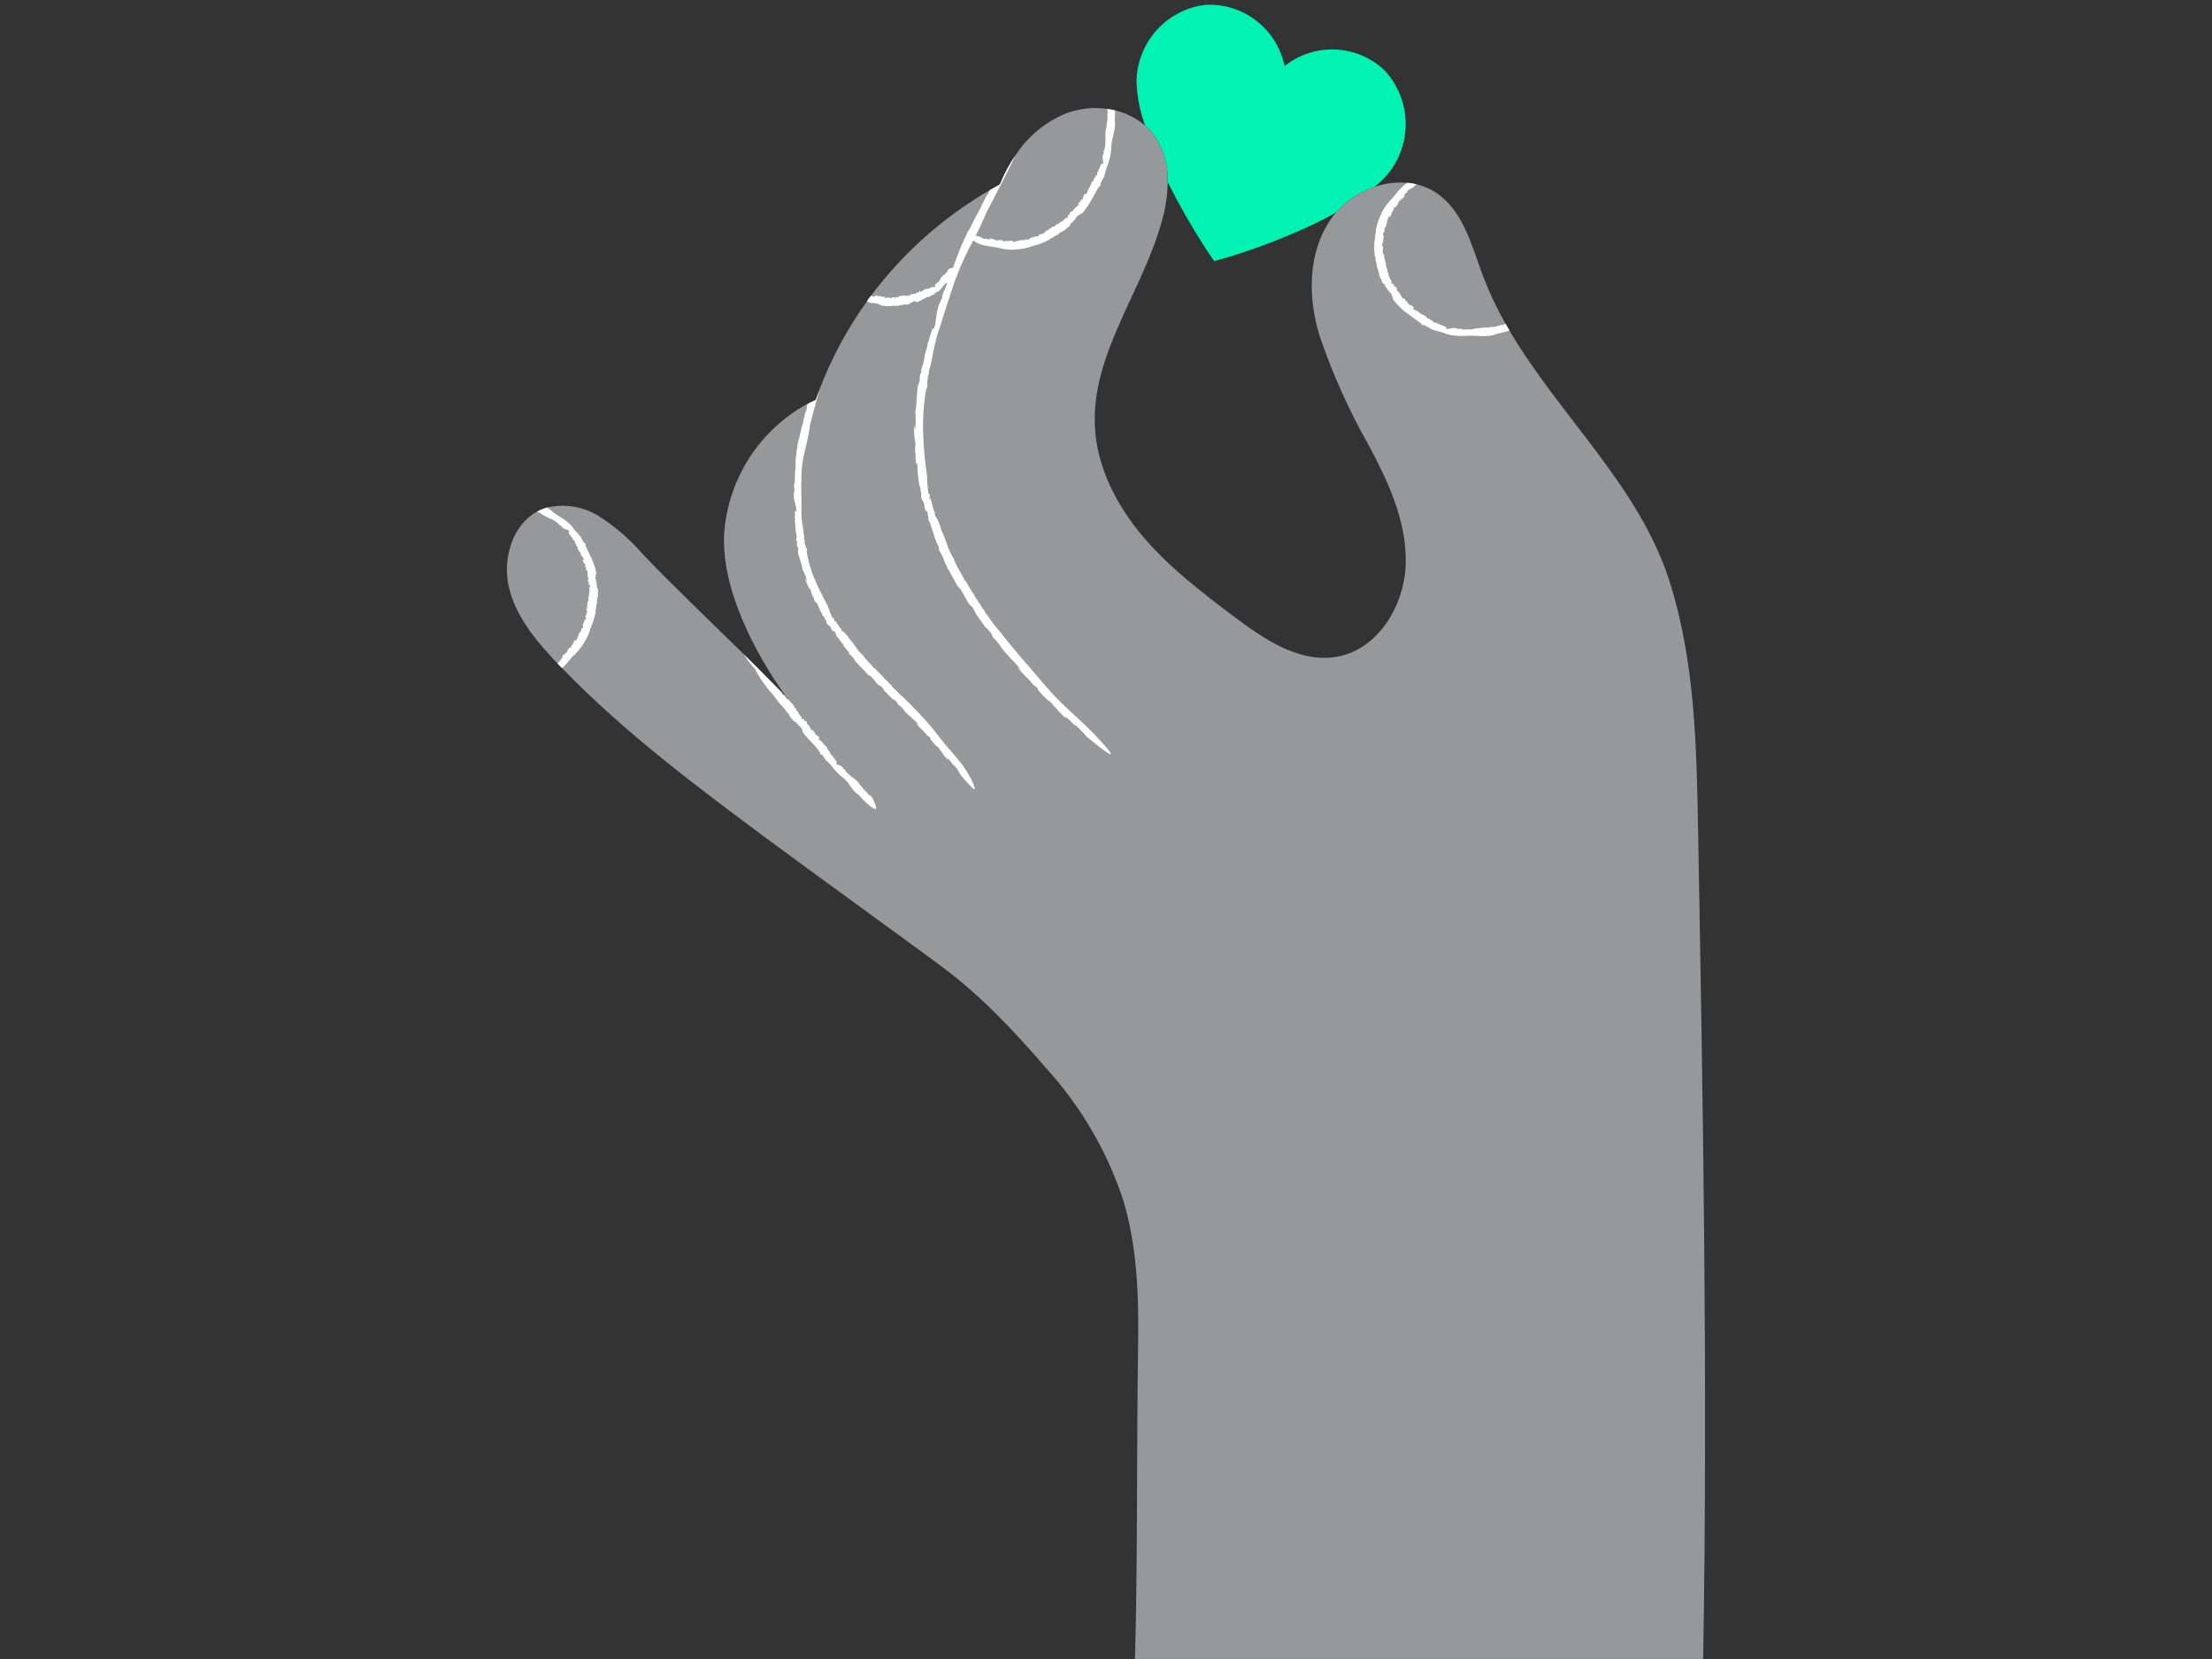 <svg xmlns="http://www.w3.org/2000/svg" width="480" height="360" viewBox="0 0 480 360" fill="none"><rect x="0" y="0" width="480" height="360" fill="#333333" stroke="none"/><g clip-path="url(#clip0_210_8340)"><path d="M300.437 15.251C297.533 12.509 293.745 10.908 289.763 10.739C285.782 10.57 281.873 11.846 278.75 14.333C277.942 10.412 275.758 6.913 272.596 4.476C269.435 2.038 265.506 0.825 261.528 1.056C257.485 1.551 253.754 3.49 251.016 6.519C248.279 9.549 246.717 13.467 246.615 17.558C246.704 20.555 247.231 23.522 248.18 26.364C248.254 26.609 248.327 26.854 248.41 27.102C248.424 27.148 248.439 27.192 248.453 27.237C249.287 27.954 250.028 28.774 250.657 29.678C252.549 32.597 253.501 36.03 253.383 39.511C255.852 44.431 258.58 49.216 261.556 53.843L263.462 56.653L266.711 55.732C273.153 53.758 279.444 51.316 285.533 48.424C287.02 47.696 288.484 46.921 289.924 46.1C292.166 43.547 295.039 41.635 298.252 40.554C299.378 39.647 300.413 38.631 301.341 37.521C303.875 34.318 305.178 30.306 305.013 26.217C304.847 22.128 303.223 18.236 300.437 15.251V15.251Z" fill="#00F3B3"></path><path d="M368.482 180.038C368.16 161.846 367.789 143.347 362.247 126.032C355.673 105.485 338.429 90.244 327.548 71.734C327.259 71.243 326.975 70.749 326.695 70.251C324.828 66.978 323.214 63.566 321.866 60.045C319.424 53.569 317.672 46.181 312.08 42.135C310.666 41.118 309.066 40.393 307.372 40C306.719 39.844 306.056 39.734 305.388 39.671C302.974 39.464 300.543 39.767 298.252 40.56C295.039 41.641 292.167 43.554 289.924 46.106C289.521 46.571 289.143 47.057 288.791 47.562C283.728 54.886 283.738 64.785 286.479 73.265C289.275 81.397 292.82 89.249 297.07 96.719C301.315 104.679 305.27 113.241 305.043 122.269C304.816 131.297 299.148 140.795 290.319 142.474C282.099 144.035 274.296 138.728 267.609 133.682C260.619 128.398 253.589 123.03 247.933 116.325C242.277 109.619 238.032 101.381 237.591 92.6C236.794 76.751 248.062 63.048 252.192 47.731C252.941 45.057 253.341 42.296 253.382 39.518C253.499 36.036 252.548 32.603 250.656 29.684C250.026 28.78 249.286 27.96 248.452 27.243C246.583 25.643 244.362 24.514 241.973 23.95C241.415 23.814 240.85 23.714 240.28 23.637C237.253 23.195 234.165 23.531 231.303 24.613C226.821 26.466 223.003 29.64 220.353 33.717C219.013 35.688 217.888 37.798 216.998 40.011C216.248 40.418 215.507 40.84 214.772 41.267C204.736 47.076 195.975 54.866 189.015 64.168C188.726 64.557 188.443 64.949 188.16 65.344C183.876 71.302 180.383 77.796 177.772 84.663C177.504 85.362 177.243 86.067 176.995 86.776C176.395 87.038 175.807 87.326 175.224 87.628C170.156 90.386 165.852 94.37 162.7 99.218C159.548 104.066 157.646 109.627 157.168 115.398C156.335 127.449 163.667 141.574 170.707 151.366C170.586 151.24 170.458 151.109 170.337 150.981L170.12 150.756L169.71 150.328C169.356 149.962 169.003 149.595 168.643 149.223C168.606 149.196 168.574 149.164 168.548 149.127C166.303 146.821 163.924 144.444 161.48 142.046C154.024 134.71 145.978 127.09 139.423 120.194C136.651 116.98 133.421 114.196 129.839 111.931C126.511 109.908 122.53 109.263 118.738 110.133C118.374 110.232 118.014 110.351 117.662 110.489C117.284 110.639 116.915 110.811 116.557 111.005C111.247 113.885 109.053 121.095 110.37 127.139C111.776 133.585 116.185 138.911 120.713 143.684L120.957 143.935C121.295 144.293 121.642 144.642 121.983 144.997C135.601 159.077 151.4 170.837 167.122 182.514C175.199 188.517 196.16 203.654 204.247 209.659C213.022 216.177 220.116 223.802 227.267 232.084C234.627 240.231 240.218 249.829 243.685 260.267C246.846 270.609 247.128 281.602 246.962 292.421C246.628 313.992 246.894 338.423 246.288 359.988H369.583C370.608 300.017 369.547 240.021 368.482 180.038Z" fill="#96999B"></path><path d="M224.619 148.921C224.605 148.943 224.655 149.029 224.84 149.241L224.619 148.921Z" fill="white"></path><path d="M216.653 136.662L216.665 136.677L216.735 136.747L216.653 136.662Z" fill="white"></path><path d="M200.1 108.539C200.062 108.499 200.024 108.46 199.988 108.417L200.1 108.539Z" fill="white"></path><path d="M201.585 159.999L201.455 159.765C201.438 159.785 201.465 159.849 201.585 159.999Z" fill="white"></path><path d="M172.513 102.3V102.236C172.509 102.257 172.509 102.279 172.513 102.3Z" fill="white"></path><path d="M195.944 151.245L195.953 151.256L196.011 151.295L195.944 151.245Z" fill="white"></path><path d="M210.972 169.574C210.757 169.106 210.543 168.733 210.543 168.733C209.861 167.428 209.046 166.198 208.109 165.063C207.242 163.983 206.26 162.897 204.94 161.356L202.438 158.16C201.576 157.079 200.656 156.048 199.682 155.069C198.498 153.772 197.164 152.466 195.954 151.256C195.252 150.81 194.401 149.645 193.624 149.071L193.447 148.726C193.159 148.525 192.907 148.277 192.701 147.992H192.739C192.339 147.696 191.991 147.26 191.796 147.11H191.833L191.415 146.686L191.519 146.729C190.887 146.179 190.302 145.575 189.772 144.925L189.716 145.064C188.712 143.736 188.1 143.469 187.257 142.22H187.296C185.801 141.01 185.562 139.79 184.127 138.458C184.306 138.625 184.119 138.334 184.156 138.329C183.577 137.648 183.021 136.877 182.794 137.022C182.415 136.49 182.552 136.543 182.586 136.415C182.488 136.489 182.134 136.045 181.843 135.635L182.011 135.805C181.733 135.407 181.437 135.024 181.174 134.611L181.143 134.975C180.784 134.283 181.263 134.662 180.832 134.063L180.677 134.168C180.272 133.339 179.935 132.479 179.669 131.595C178.668 129.71 177.649 127.745 176.804 125.728C175.962 123.793 175.367 121.759 175.034 119.673L175.13 119.47C175.309 119.355 174.608 118.462 174.756 118.275C174.693 118.13 174.627 117.986 174.575 117.838C174.591 117.703 174.585 117.426 174.666 117.644C174.638 117.394 174.569 117.15 174.462 116.922L174.51 116.453C174.471 116.032 174.395 115.634 174.344 115.237C174.293 114.841 174.231 114.457 174.167 114.06L173.98 112.865C173.942 112.456 173.912 112.031 173.898 111.586C173.939 110.513 173.926 108.974 173.889 107.408C173.889 106.628 173.889 105.836 173.872 105.095L173.911 103.08C173.958 101.341 174.201 99.613 174.636 97.929C175.034 96.185 175.489 94.456 175.695 92.778C175.739 92.651 175.748 92.515 175.722 92.383C175.964 91.386 176.231 90.394 176.498 89.403L177.067 87.324L177.592 85.423L177.785 84.688C177.517 85.387 177.256 86.093 177.008 86.801C176.408 87.064 175.82 87.351 175.237 87.654C175.1 88.175 175.006 88.708 174.959 89.246C174.648 89.358 174.589 90.605 174.409 90.972L174.397 90.93C174.327 91.988 173.755 92.995 173.709 94.019C173.679 93.973 173.661 93.921 173.655 93.867C173.649 93.813 173.656 93.758 173.674 93.707C173.538 94.429 173.435 95.436 173.266 95.46L173.022 96.864C172.944 97.353 172.876 97.857 172.811 98.341C172.746 98.825 172.691 99.29 172.655 99.705C172.635 100.063 172.639 100.422 172.668 100.779L172.634 100.698C172.656 101.215 172.635 101.734 172.568 102.248C172.544 102.285 172.528 102.334 172.52 102.326C172.533 103.195 172.501 104.065 172.424 104.931L172.318 104.962L172.295 106.356L172.334 105.836C172.617 106.027 172.112 106.885 172.283 107.901C172.267 108.852 172.874 109.807 172.791 110.783C172.946 111.242 172.55 110.383 172.693 111.073C172.547 111.103 172.581 110.751 172.474 110.937C172.584 111.618 172.388 112.072 172.537 112.912L172.424 112.955C172.752 114.035 172.492 115.055 172.783 115.765C173.059 116.878 172.567 116.575 172.98 117.718L172.901 118.205C172.974 118.712 173.163 118.526 173.212 119.096C173.107 119.082 173.288 119.814 173.125 119.508C173.224 120.813 173.949 121.991 174.168 123.693C174.468 123.984 174.634 124.829 174.853 125.041C174.771 125.119 175.436 126.646 174.923 125.822C174.88 125.75 174.83 125.612 174.864 125.611L174.717 125.542C174.973 126.417 175.338 127.256 175.804 128.04C175.726 127.765 175.568 127.415 175.74 127.623L176.077 128.444L175.922 128.313C176.077 128.725 176.233 129.143 176.411 129.546L176.441 129.332C176.666 129.941 176.585 130.237 177.053 130.821C177.28 131.075 176.93 130.197 177.26 130.795C177.657 131.812 178.112 132.805 178.623 133.77C178.686 133.613 178.83 133.871 179.007 134.121L178.926 134.211C179.681 135.12 178.937 134.711 179.663 135.63L179.908 135.714C180.675 136.46 180.021 136.32 180.929 137.108C180.657 136.738 181.017 136.785 181.292 137.278L181.12 137.225C181.267 137.374 181.401 137.535 181.52 137.706C181.365 137.591 181.331 137.72 181.614 138.082L181.32 137.914L181.994 138.499C182.286 139.123 183.06 139.86 183.097 140.178C183.097 140.178 183.301 140.478 183.554 140.787C183.752 141.064 183.994 141.306 184.271 141.504C184.007 141.348 184.472 141.991 184.233 141.894C184.752 142.272 185.193 142.75 185.53 143.299L185.464 143.244C186.426 144.566 187.425 145.22 188.285 146.4C188.339 146.261 188.806 146.868 188.802 146.619C189.943 147.607 190.416 148.86 191.173 148.885C191.443 149.168 191.675 149.486 191.863 149.829L191.73 149.731C192.644 150.624 192.905 150.886 193.551 151.576C193.916 151.888 194.144 151.762 194.688 152.413C194.429 152.283 194.688 152.52 194.899 152.748C194.744 152.612 194.68 152.592 194.92 152.939C194.994 152.97 195.064 153.011 195.128 153.06C195.128 153.07 195.128 153.085 195.118 153.087C195.508 153.443 195.468 153.355 195.308 153.17C195.327 153.17 195.326 153.14 195.294 153.065C195.583 153.549 196.356 154.158 196.279 154.326C197.4 155.447 198.298 156.149 199.244 157.075C199.281 157.243 199.016 157.075 198.733 156.811L199.388 157.476C199.292 157.556 198.972 157.13 198.759 156.936C199.367 157.888 200.457 158.487 201.184 159.589L201.436 159.727L201.475 159.795C201.51 159.758 201.756 159.931 201.896 160.067C201.934 160.278 201.698 160.223 202.127 160.704C202.555 161.267 203.039 161.785 203.573 162.248C203.357 161.959 203.477 162.01 203.607 162.104C203.814 162.351 203.845 162.572 204.038 162.728L203.944 162.845C203.971 162.66 204.588 163.406 204.709 163.47C204.74 163.68 204.322 163.139 204.209 163.128C205.03 164.124 204.617 163.626 205.419 164.637C205.926 165.115 205.451 164.453 205.754 164.637C206.198 165.094 206.59 165.598 206.924 166.14L206.897 165.884C207.494 166.523 207.987 167.251 208.358 168.043C209.188 169.069 210.069 170.052 210.998 170.988C211.452 171.388 211.553 171.277 211.498 170.951C211.37 170.475 211.194 170.014 210.972 169.574V169.574Z" fill="white"></path><path d="M179.644 135.595L179.521 135.553L179.644 135.595Z" fill="white"></path><path d="M123.974 140.286C123.954 140.272 123.918 140.286 123.856 140.349L123.974 140.286Z" fill="white"></path><path d="M129.797 128.428C129.758 127.972 129.735 127.491 129.471 127.491C129.471 127.165 129.55 127.221 129.649 127.179C129.534 127.179 129.463 126.904 129.433 126.65L129.488 126.765L129.388 126.038L129.182 126.202C129.213 125.813 129.44 126.077 129.356 125.712L129.176 125.74C129.205 125.258 129.277 124.779 129.39 124.31C129.293 123.762 129.154 123.223 128.974 122.696C128.8 122.164 128.55 121.657 128.343 121.135C128.113 120.631 127.849 120.149 127.639 119.657C127.398 119.192 127.185 118.713 127.001 118.223L127.077 118.067C127.232 117.923 126.524 117.755 126.64 117.586L126.437 117.439C126.437 117.364 126.387 117.225 126.488 117.299C126.376 117.111 126.345 117.126 126.21 117.029L126.185 116.762C125.699 116.086 125.157 115.453 124.565 114.868C124.408 114.584 124.218 114.319 123.998 114.08C123.747 113.818 123.458 113.55 123.158 113.289C122.863 113.035 122.551 112.801 122.226 112.588C121.951 112.391 121.665 112.208 121.372 112.04C120.992 111.851 120.636 111.616 120.312 111.341C119.961 111.083 119.613 110.804 119.262 110.515C119.098 110.377 118.926 110.25 118.746 110.133C118.382 110.232 118.022 110.351 117.67 110.489C117.292 110.639 116.923 110.811 116.565 111.005C116.686 111.078 116.823 111.12 116.963 111.13C116.943 111.15 116.918 111.164 116.89 111.17C116.863 111.175 116.834 111.173 116.808 111.163C117.118 111.278 117.55 111.439 117.501 111.588C117.681 111.67 117.877 111.767 118.075 111.865L118.656 112.201C118.978 112.395 119.325 112.541 119.688 112.636L119.635 112.65C119.966 112.683 119.955 112.852 120.27 112.975C120.27 113.002 120.286 113.024 120.27 113.028C120.476 113.081 120.665 113.184 120.82 113.329C120.955 113.467 121.105 113.588 121.267 113.69L121.213 113.781L121.716 114.171L121.549 114.002C121.802 113.838 121.803 114.441 122.249 114.627C122.522 114.956 123.316 114.808 123.512 115.263C123.754 115.337 123.225 115.263 123.512 115.441C123.41 115.551 123.343 115.391 123.31 115.535C123.573 115.725 123.54 116.024 123.874 116.248L123.796 116.336C124.282 116.593 124.262 117.185 124.624 117.327C125.02 117.686 124.548 117.806 125.033 118.128L125.016 118.388C125.118 118.594 125.266 118.424 125.342 118.679C125.25 118.718 125.451 118.991 125.289 118.914C125.393 119.195 125.545 119.456 125.738 119.684C125.965 119.948 126.108 120.274 126.15 120.62C126.389 120.687 126.44 121.089 126.616 121.139C126.549 121.19 126.911 121.846 126.572 121.521C126.544 121.493 126.519 121.434 126.552 121.424H126.426C126.407 121.892 126.802 122.108 126.922 122.517C126.922 122.386 126.852 122.231 126.962 122.311L127.078 122.69L126.96 122.642C127.013 122.83 127.055 123.022 127.085 123.216L127.178 123.105C127.192 123.402 127.023 123.55 127.265 123.82C127.392 123.939 127.35 123.516 127.464 123.801C127.464 124 127.493 124.242 127.495 124.501C127.496 124.76 127.495 125.028 127.521 125.272C127.645 125.205 127.663 125.336 127.712 125.465L127.6 125.498C127.846 125.99 127.392 125.718 127.563 126.211L127.479 126.175L127.731 126.285C127.998 126.731 127.512 126.553 127.869 127.048C127.832 126.845 128.115 126.936 128.087 127.195L127.969 127.135C128.007 127.274 128.052 127.32 128.029 127.415C127.969 127.334 127.874 127.377 127.886 127.582L127.746 127.449L127.951 127.833C127.833 128.136 127.986 128.614 127.829 128.734C127.829 128.734 127.701 129.372 127.863 129.534C127.765 129.397 127.698 129.748 127.58 129.636C127.65 129.768 127.686 129.916 127.686 130.066C127.686 130.216 127.65 130.363 127.58 130.496L127.572 130.457C127.332 131.155 127.572 131.726 127.248 132.33C127.386 132.33 127.235 132.653 127.422 132.611C127.422 132.776 127.393 132.94 127.336 133.095C127.277 133.238 127.201 133.365 127.144 133.482C127.026 133.716 126.97 133.908 127.184 134.106C127.116 134.418 126.959 134.418 126.873 134.567C126.873 134.54 126.873 134.514 126.873 134.487C126.764 134.87 126.63 135.245 126.471 135.609C126.437 135.831 126.661 135.967 126.431 136.296C126.397 136.14 126.344 136.296 126.275 136.426C126.302 136.335 126.275 136.295 126.139 136.438C126.151 136.479 126.156 136.522 126.151 136.565C126.143 136.565 126.134 136.565 126.126 136.565C126.052 136.8 126.097 136.775 126.159 136.679C126.17 136.691 126.192 136.689 126.23 136.671C126.007 136.844 125.931 137.315 125.764 137.265C125.618 137.562 125.492 137.868 125.387 138.182C125.299 138.473 125.184 138.754 125.042 139.023C124.932 139.032 124.949 138.867 125.02 138.711L124.801 139.088C124.7 139.015 124.882 138.842 124.936 138.717C124.727 138.891 124.571 139.122 124.488 139.382C124.399 139.664 124.226 139.912 123.992 140.092V140.248L123.956 140.267C124 140.298 123.97 140.448 123.927 140.531C123.788 140.531 123.734 140.375 123.554 140.607C123.426 140.698 123.324 140.821 123.26 140.965L122.995 141.424C123.122 141.313 123.13 141.392 123.11 141.472C123.009 141.584 122.87 141.575 122.825 141.692L122.709 141.601C122.85 141.653 122.554 141.992 122.554 142.07C122.418 142.056 122.647 141.831 122.613 141.747C122.422 141.979 122.215 142.196 121.991 142.396C121.836 142.694 122.13 142.457 122.103 142.657C121.937 142.909 121.722 143.126 121.471 143.295L121.626 143.323C121.441 143.57 121.206 143.774 120.937 143.923C121.275 144.28 121.622 144.63 121.963 144.984C122.746 144.251 123.464 143.45 124.107 142.591C125.15 141.697 126.041 140.639 126.748 139.458C126.978 139.081 127.198 138.678 127.409 138.278C127.621 137.879 127.774 137.448 127.95 137.055C127.965 136.615 128.382 136.009 128.416 135.503L128.59 135.369C128.588 135.189 128.636 135.011 128.73 134.857L128.758 134.879C128.784 134.661 128.824 134.445 128.879 134.233L128.907 134.251L128.983 133.959L129.012 134.022C129.057 133.598 129.146 133.179 129.278 132.773H129.14C129.489 131.993 129.245 131.635 129.537 130.919L129.569 130.933C129.5 130.52 129.527 130.097 129.648 129.697C129.791 129.291 129.8 128.85 129.674 128.439C129.733 128.601 129.764 128.417 129.797 128.428Z" fill="white"></path><path d="M191.269 64.359L191.309 64.423C191.311 64.409 191.309 64.395 191.301 64.383C191.294 64.371 191.282 64.363 191.269 64.359Z" fill="white"></path><path d="M193.2 66.471L193.183 66.483L193.2 66.471Z" fill="white"></path><path d="M217.873 52.241L217.997 52.308C217.997 52.275 217.963 52.258 217.873 52.241Z" fill="white"></path><path d="M223.296 53.702H223.289L223.254 53.724L223.296 53.702Z" fill="white"></path><path d="M241.894 26.102C241.923 25.559 241.958 25.009 241.97 24.472C241.97 24.472 241.97 24.266 241.97 23.948C241.412 23.812 240.847 23.712 240.277 23.636C240.277 23.957 240.329 24.277 240.432 24.582C240.168 24.671 240.387 25.292 240.296 25.492L240.274 25.471C240.468 26.008 240.052 26.547 240.209 27.063C240.18 27.05 240.156 27.027 240.14 27C240.124 26.971 240.117 26.939 240.12 26.907C240.128 27.277 240.145 27.786 239.99 27.8C239.87 28.688 239.839 29.586 239.896 30.48L239.861 30.435C239.976 30.778 239.82 30.85 239.848 31.215C239.825 31.231 239.811 31.254 239.803 31.25C239.904 31.624 239.648 32.263 239.648 32.553H239.544L239.418 33.24L239.496 32.99C239.753 33.146 239.213 33.466 239.264 33.998C239.121 34.446 239.586 35.091 239.314 35.528C239.378 35.795 239.158 35.266 239.158 35.636C239.014 35.603 239.115 35.45 238.977 35.503C238.944 35.854 238.666 35.995 238.627 36.44L238.512 36.418C238.531 37.012 238.025 37.354 238.079 37.76C237.953 38.325 237.613 37.983 237.604 38.615L237.368 38.762C237.242 38.979 237.468 39.004 237.284 39.23C237.201 39.174 237.069 39.519 237.051 39.33C236.644 39.827 236.686 40.579 236.05 41.177C236.136 41.433 235.814 41.728 235.87 41.918C235.788 41.895 235.426 42.628 235.514 42.13C235.522 42.088 235.561 42.029 235.587 42.051L235.519 41.943C235.103 42.232 235.155 42.724 234.874 43.095C234.982 43.002 235.075 42.842 235.072 42.989C234.988 43.108 234.905 43.226 234.814 43.339L234.789 43.211L234.366 43.698H234.514C234.279 43.918 234.059 43.885 233.969 44.264C233.942 44.448 234.279 44.128 234.102 44.42L233.528 44.921C233.312 45.101 233.091 45.294 232.906 45.485C233.037 45.535 232.944 45.641 232.86 45.769L232.762 45.703C232.488 46.225 232.434 45.677 232.141 46.172L232.116 46.078L232.186 46.357C231.984 46.877 231.824 46.373 231.633 46.991C231.78 46.822 231.884 47.105 231.648 47.26L231.623 47.128C231.529 47.252 231.524 47.324 231.431 47.37C231.459 47.266 231.358 47.214 231.201 47.378L231.223 47.175L231.038 47.608C230.719 47.736 230.409 48.173 230.204 48.127C230.204 48.127 229.612 48.499 229.573 48.721C229.626 48.553 229.287 48.739 229.304 48.574C229.228 48.775 228.846 49.17 228.591 49.164L228.618 49.129C227.892 49.442 227.554 49.98 226.85 50.153C226.938 50.26 226.57 50.352 226.727 50.465C226.458 50.658 226.145 50.78 225.817 50.818C225.545 50.881 225.351 50.963 225.315 51.263C225.004 51.399 224.894 51.263 224.722 51.301L224.79 51.249C224.401 51.424 223.995 51.556 223.578 51.644C223.366 51.75 223.389 52.014 222.957 52.036C223.07 51.913 222.906 51.964 222.752 51.995C222.847 51.959 222.87 51.919 222.656 51.894C222.629 51.93 222.594 51.959 222.555 51.981C222.555 51.973 222.542 51.969 222.544 51.958C222.294 52.044 222.344 52.065 222.466 52.054C222.466 52.07 222.476 52.087 222.518 52.106C222.23 52.047 221.767 52.237 221.711 52.076C221.326 52.156 220.998 52.248 220.68 52.323C220.369 52.416 220.051 52.484 219.729 52.524C219.653 52.438 219.805 52.359 219.995 52.323L219.529 52.362C219.529 52.237 219.793 52.285 219.936 52.259C219.654 52.187 219.359 52.192 219.08 52.275C218.772 52.343 218.452 52.335 218.148 52.25L218.007 52.342L217.969 52.325C217.969 52.379 217.814 52.432 217.719 52.438C217.637 52.32 217.747 52.189 217.43 52.161C217.275 52.097 217.105 52.076 216.94 52.101L216.374 52.12C216.548 52.17 216.481 52.218 216.397 52.243C216.242 52.218 216.166 52.087 216.035 52.12L216.049 51.964C216.082 52.12 215.608 52.026 215.537 52.064C215.473 51.936 215.801 52.034 215.857 51.962L214.925 51.75C214.566 51.76 214.947 51.906 214.752 51.981C214.429 51.954 214.113 51.867 213.82 51.725L213.884 51.881C213.435 51.831 213.013 51.644 212.672 51.346L211.72 51.149C212.433 49.744 213.118 48.34 213.687 46.966C213.788 46.801 213.857 46.619 213.892 46.429C214.573 45.09 215.265 43.755 215.967 42.424L217.419 39.614C218.238 38.019 219.249 36.043 219.969 34.501C220.099 34.223 220.22 33.959 220.329 33.721C218.988 35.691 217.863 37.801 216.974 40.014C216.223 40.421 215.482 40.843 214.748 41.27C214.642 41.523 214.541 41.776 214.445 42.037C214.084 42.152 213.49 43.837 213.149 44.314V44.255C212.648 45.699 211.596 46.966 211.121 48.36C211.102 48.212 211.137 48.062 211.218 47.937C210.925 48.757 210.526 49.535 210.033 50.252C208.889 52.563 207.897 54.948 207.065 57.391V57.271C207.007 57.547 206.926 57.818 206.823 58.081C206.54 58.141 206.264 58.226 205.996 58.335L206.002 58.289C205.724 58.515 205.586 58.671 205.616 58.991C205.378 58.857 205.426 59.202 205.305 59.209L205.294 59.189C205.319 59.481 204.89 59.411 204.903 59.684C204.89 59.664 204.839 59.612 204.865 59.575C204.795 59.706 204.71 59.887 204.583 59.796C204.385 60.087 203.989 60.372 204 60.708L203.983 60.667C204.003 60.877 203.877 60.797 203.828 60.958C203.808 60.948 203.794 60.947 203.789 60.941C203.8 61.162 203.501 61.232 203.46 61.359L203.387 61.284L203.189 61.482L203.284 61.432C203.439 61.679 203.011 61.432 202.964 61.696C202.795 61.779 203.015 62.414 202.762 62.416C202.762 62.572 202.706 62.189 202.649 62.356C202.559 62.238 202.649 62.242 202.551 62.166C202.476 62.303 202.278 62.166 202.195 62.353L202.13 62.264C202.062 62.564 201.698 62.359 201.683 62.611C201.538 62.817 201.372 62.395 201.288 62.711L201.133 62.62C201.035 62.647 201.165 62.823 201.032 62.812C200.99 62.723 200.876 62.812 200.876 62.698C200.586 62.676 200.527 63.135 200.115 63.04C200.131 63.243 199.932 63.209 199.943 63.363C199.899 63.291 199.632 63.489 199.73 63.246C199.739 63.224 199.766 63.216 199.777 63.246L199.752 63.132C199.5 63.013 199.486 63.371 199.301 63.411C199.366 63.427 199.43 63.389 199.415 63.482L199.248 63.532V63.428C199.163 63.443 199.078 63.458 198.991 63.468L199.065 63.568C198.924 63.552 198.817 63.374 198.741 63.58C198.709 63.691 198.905 63.692 198.79 63.772C198.567 63.738 198.341 63.726 198.116 63.736C198.172 63.859 198.116 63.87 198.066 63.914L198.028 63.805C197.854 64.023 197.883 63.583 197.7 63.761V63.669V63.919C197.555 64.19 197.537 63.709 197.389 64.075C197.471 64.034 197.487 64.314 197.367 64.292V64.175C197.313 64.214 197.302 64.264 197.257 64.248C197.28 64.182 197.242 64.092 197.158 64.122L197.187 63.965L197.063 64.201C196.908 64.108 196.734 64.296 196.654 64.151C196.654 64.151 196.365 64.117 196.327 64.298C196.367 64.183 196.207 64.165 196.233 64.034C196.181 64.165 195.979 64.296 195.878 64.173L195.893 64.157C195.567 64.058 195.37 64.398 195.073 64.248C195.093 64.382 194.938 64.318 194.985 64.488C194.689 64.682 194.436 64.15 194.332 64.688C194.195 64.718 194.177 64.566 194.101 64.532L194.133 64.504C193.962 64.537 193.786 64.544 193.613 64.524C193.517 64.573 193.487 64.822 193.319 64.748C193.38 64.654 193.31 64.666 193.245 64.662C193.287 64.649 193.302 64.615 193.223 64.541C193.212 64.566 193.194 64.587 193.172 64.602C193.17 64.595 193.17 64.587 193.172 64.579C193.062 64.605 193.079 64.637 193.127 64.654C193.123 64.675 193.127 64.698 193.139 64.716C193.038 64.582 192.828 64.702 192.828 64.532C192.509 64.532 192.255 64.688 191.977 64.701C191.974 64.659 191.986 64.617 192.012 64.585C192.038 64.552 192.076 64.53 192.117 64.524H191.924C191.946 64.401 192.044 64.471 192.105 64.456C191.918 64.215 191.611 64.585 191.384 64.343L191.311 64.429L191.298 64.409C191.288 64.437 191.272 64.462 191.25 64.483C191.228 64.503 191.201 64.518 191.173 64.526C191.159 64.412 191.229 64.281 191.1 64.26C191.022 64.139 190.801 64.246 190.655 64.26C190.722 64.296 190.685 64.35 190.644 64.379C190.579 64.365 190.57 64.25 190.508 64.282L190.54 64.139C190.53 64.279 190.335 64.239 190.295 64.295C190.287 64.181 190.419 64.231 190.45 64.156C190.192 64.101 190.321 64.131 190.065 64.065C189.899 64.129 190.05 64.206 189.947 64.309C189.82 64.299 189.669 64.359 189.557 64.231V64.368C189.461 64.39 189.36 64.379 189.271 64.338C189.181 64.297 189.107 64.228 189.06 64.14L188.995 64.153C188.706 64.541 188.423 64.933 188.141 65.328L188.165 65.348C188.787 65.904 189.301 65.689 190.197 65.817C190.951 66.076 191.12 66.365 191.965 66.394C192.366 66.453 192.773 66.471 193.178 66.45C193.372 66.272 193.688 66.471 193.91 66.313L193.99 66.428C194.067 66.376 194.146 66.336 194.23 66.396V66.428C194.342 66.341 194.467 66.391 194.522 66.347V66.38L194.657 66.365L194.635 66.411C194.813 66.327 195.011 66.3 195.205 66.332L195.182 66.198C195.569 66.33 195.68 66.032 196.035 66.176V66.21C196.412 65.809 196.745 66.366 197.122 65.953C197.075 66.004 197.158 66.016 197.159 66.049C197.352 65.971 197.562 65.909 197.509 65.648C197.653 65.625 197.644 65.706 197.684 65.804C197.658 65.69 197.771 65.612 197.88 65.578L197.84 65.636L198.15 65.519L198.034 65.32C198.216 65.341 198.144 65.57 198.292 65.476L198.242 65.302C198.478 65.272 198.688 65.495 198.955 65.556C199.934 65.333 200.702 64.496 201.634 64.353L201.735 64.456C201.847 64.624 201.812 64.072 201.931 64.217L201.978 64.084C202.021 64.101 202.094 64.103 202.071 64.168C202.159 64.126 202.145 64.097 202.175 64.012L202.33 64.067C202.709 63.941 202.863 63.569 203.216 63.374C203.772 63.312 204.357 62.536 204.651 62.088C204.872 61.753 205.188 61.493 205.558 61.34L205.609 61.309C205.347 61.972 205.084 62.611 204.979 63.009L204.864 63.023C204.629 63.647 204.415 64.292 204.199 64.928L204.471 64.225C204.662 64.57 203.775 65.598 203.503 67.055C203.037 68.345 203.222 69.878 202.692 71.195C202.638 71.884 202.646 70.562 202.472 71.564C202.316 71.556 202.509 71.083 202.326 71.302C202.127 72.279 201.729 72.831 201.532 74.052L201.408 74.072C201.296 74.812 201.128 75.543 200.907 76.257C200.704 76.841 200.578 77.449 200.533 78.066C200.314 79.712 199.954 79.087 199.89 80.832L199.623 81.469C199.477 82.195 199.714 82.02 199.527 82.821C199.436 82.757 199.306 83.837 199.28 83.348C198.851 85.173 199.036 87.118 198.605 89.543C198.772 90.087 198.605 91.315 198.731 91.716C198.638 91.779 198.691 94.189 198.522 92.799C198.508 92.681 198.512 92.47 198.545 92.487L198.433 92.319C198.338 92.972 198.323 93.636 198.389 94.293C198.478 94.944 198.529 95.599 198.545 96.255C198.573 95.842 198.545 95.295 198.635 95.659C198.647 96.088 198.635 96.517 198.666 96.945L198.553 96.683L198.618 98.604L198.72 98.333C198.621 99.11 198.66 99.899 198.835 100.663C198.978 101.131 198.904 99.761 199.042 100.743C199.101 102.326 199.257 103.905 199.508 105.469C199.612 105.296 199.683 105.723 199.794 106.153L199.691 106.228C200.221 107.854 199.578 106.896 200.075 108.513L200.309 108.766C200.931 110.17 200.269 109.632 201.039 111.172C200.827 110.539 201.195 110.801 201.383 111.6L201.215 111.433C201.337 111.711 201.441 111.998 201.526 112.29C201.389 112.048 201.328 112.201 201.541 112.836L201.277 112.449C201.46 112.835 201.664 113.212 201.866 113.589C201.998 114.133 202.164 114.669 202.365 115.192C202.539 115.572 202.663 115.973 202.733 116.386C202.733 116.386 202.897 116.885 203.115 117.428C203.286 117.891 203.511 118.332 203.784 118.743C203.523 118.396 203.93 119.481 203.688 119.227C204.201 120.009 204.614 120.853 204.92 121.738L204.853 121.635C205.268 122.617 205.75 123.569 206.296 124.484C206.543 124.91 206.784 125.331 207.02 125.765C207.256 126.199 207.501 126.641 207.727 127.126C207.797 126.97 208.283 127.992 208.295 127.663C209.538 129.472 210.078 131.278 210.95 131.659C211.265 132.134 211.536 132.636 211.761 133.16L211.605 132.978L213.803 136.081C214.329 136.523 214.798 137.028 215.201 137.585C214.88 137.325 215.201 137.717 215.481 138.087C215.29 137.86 215.206 137.809 215.521 138.335C215.615 138.403 215.701 138.481 215.779 138.567C215.779 138.577 215.787 138.598 215.77 138.595C216.265 139.192 216.208 139.064 216.001 138.77C216.025 138.77 216.022 138.741 215.976 138.634C216.357 139.355 217.362 140.39 217.287 140.575C218.771 142.368 219.972 143.529 221.284 144.945C221.362 145.165 221.008 144.875 220.613 144.477L221.545 145.491C221.444 145.565 220.974 144.943 220.678 144.641C221.596 146.011 223.041 147.046 224.197 148.58L224.537 148.805L224.602 148.9C224.636 148.86 224.978 149.128 225.182 149.325C225.286 149.598 224.983 149.481 225.637 150.171C226.313 150.96 227.054 151.691 227.852 152.356C227.501 151.961 227.662 152.044 227.852 152.18C228.079 152.473 228.322 152.754 228.579 153.022L228.523 153.127C228.644 153.099 229.489 153.945 229.638 154.021C229.75 154.291 229.06 153.561 228.919 153.534L230.924 155.551C231.713 156.193 230.893 155.323 231.325 155.576C232.029 156.183 232.696 156.832 233.323 157.519L233.184 157.196C234.156 158.016 235.05 158.923 235.858 159.906C245.519 167.866 238.744 160.705 238.744 160.705C235.443 157.064 233.366 155.576 229.239 151.46C227.487 149.595 226.452 148.348 225.387 147.101C224.321 145.853 223.245 144.589 221.503 142.607C219.888 140.673 218.156 138.617 216.66 136.661C215.796 135.848 214.748 134.059 213.834 133.014L213.62 132.51C213.286 132.128 212.997 131.709 212.758 131.261H212.801C212.335 130.719 211.955 130.012 211.73 129.733L211.773 129.741L211.307 129.016L211.425 129.118C211.051 128.62 210.721 128.084 210.398 127.557C210.075 127.029 209.777 126.51 209.529 126.005L209.457 126.161C209.196 125.617 208.957 125.17 208.735 124.774C208.513 124.377 208.32 124.022 208.124 123.681C207.672 122.924 207.286 122.129 206.97 121.304L207.014 121.317C206.667 120.792 206.366 120.239 206.114 119.662C205.881 119.153 205.674 118.632 205.493 118.101C205.313 117.583 205.129 117.065 204.907 116.518C204.686 115.915 204.426 115.326 204.131 114.756C204.295 115.068 204.141 114.591 204.183 114.6C203.717 113.387 203.251 112.079 203.003 112.135C202.731 111.222 202.858 111.369 202.921 111.221C202.818 111.258 202.509 110.487 202.319 109.769L202.448 110.081L201.869 108.035L201.763 108.492C201.544 107.381 201.95 108.151 201.655 107.109L201.481 107.164C201.276 105.843 201.169 104.508 201.159 103.171C200.68 100.018 200.398 96.838 200.312 93.65C200.226 90.557 200.453 87.463 200.99 84.416L201.161 84.18C201.375 84.098 201.088 82.541 201.316 82.349L201.339 81.664C201.406 81.482 201.512 81.091 201.495 81.432C201.569 81.072 201.603 80.706 201.594 80.339C201.67 80.125 201.762 79.913 201.844 79.699C202.394 77.284 202.664 75.172 203.387 72.666C203.921 71.184 204.569 69.021 205.265 66.831C205.961 64.641 206.687 62.423 207.267 60.814C208.349 57.837 209.663 54.949 211.197 52.179C211.542 52.433 211.911 52.651 212.3 52.83C212.65 52.98 213.011 53.103 213.379 53.199C214.12 53.372 214.912 53.498 215.998 53.645C216.464 53.751 216.854 53.84 217.2 53.901C217.547 53.962 217.848 54.046 218.159 54.082C218.905 54.204 219.664 54.22 220.414 54.129C220.902 54.11 221.389 54.058 221.87 53.973C222.112 53.929 222.354 53.892 222.591 53.84L223.285 53.673C223.535 53.539 223.804 53.443 224.082 53.388C224.38 53.335 224.667 53.229 224.928 53.075L225.154 53.119C225.305 52.996 225.49 52.922 225.685 52.907V52.941C225.915 52.785 226.208 52.707 226.317 52.621V52.655L226.615 52.521L226.581 52.585C226.971 52.34 227.384 52.134 227.814 51.972L227.723 51.866C228.059 51.762 228.374 51.6 228.655 51.386C228.922 51.192 229.214 51.035 229.523 50.918L229.531 50.953C229.825 50.614 230.193 50.347 230.606 50.172C231.029 49.997 231.394 49.703 231.656 49.326C231.578 49.44 231.743 49.345 231.755 49.378C232.106 49.036 232.482 48.677 232.313 48.474C232.58 48.249 232.58 48.346 232.684 48.391C232.603 48.307 232.791 48.062 232.984 47.868L232.923 47.987C233.102 47.795 233.29 47.614 233.456 47.411L233.195 47.367C233.524 47.114 233.458 47.48 233.694 47.155L233.559 47.033C233.98 46.743 234.418 46.478 234.871 46.242C235.644 45.343 236.317 44.361 236.877 43.314C237.451 42.279 237.98 41.258 238.585 40.348L238.752 40.323C238.953 40.371 238.73 39.653 238.932 39.658L238.952 39.393C239.012 39.343 239.107 39.223 239.098 39.354C239.168 39.231 239.196 39.088 239.179 38.948L239.387 38.765C239.588 38.375 239.737 37.959 239.828 37.529C239.941 37.114 240.025 36.686 240.195 36.237C240.793 34.827 241.121 33.317 241.161 31.785C241.182 30.037 242.177 28.1 241.927 26.28C241.94 26.218 241.928 26.155 241.894 26.102V26.102Z" fill="white"></path><path d="M302.454 45.304C302.476 45.315 302.515 45.304 302.585 45.213C302.541 45.251 302.496 45.271 302.454 45.304Z" fill="white"></path><path d="M326.697 70.245C326.47 70.334 326.253 70.447 326.05 70.584C325.882 70.365 325.273 70.758 325.037 70.726L325.052 70.701C324.527 71.053 323.838 70.779 323.32 71.069C323.33 71.036 323.348 71.007 323.374 70.984C323.4 70.962 323.431 70.947 323.465 70.943C323.067 71.044 322.516 71.175 322.466 71.027C321.986 71.121 321.402 71.15 320.865 71.216C320.407 71.235 319.954 71.312 319.516 71.445L319.56 71.403C319.201 71.559 319.094 71.423 318.691 71.505C318.67 71.484 318.642 71.473 318.646 71.464C318.16 71.519 317.669 71.519 317.183 71.464L317.174 71.358L316.397 71.289L316.684 71.345C316.546 71.617 316.122 71.108 315.541 71.189C315.032 71.077 314.364 71.558 313.845 71.291C313.551 71.359 314.126 71.135 313.714 71.142C313.739 70.996 313.918 71.094 313.848 70.957C313.455 70.927 313.283 70.632 312.798 70.596L312.815 70.481C312.16 70.481 311.768 69.955 311.319 69.987C310.698 69.817 311.068 69.504 310.375 69.441L310.219 69.182C309.983 69.026 309.954 69.262 309.713 69.051C309.775 68.971 309.402 68.8 309.607 68.801C309.081 68.333 308.259 68.27 307.655 67.515C307.371 67.567 307.08 67.173 306.878 67.203C306.909 67.122 306.151 66.613 306.678 66.796C306.721 66.813 306.782 66.863 306.757 66.886L306.878 66.835C306.595 66.357 306.086 66.301 305.71 65.934C305.8 66.065 305.96 66.195 305.805 66.16C305.688 66.048 305.567 65.94 305.462 65.817H305.598L305.132 65.264L305.117 65.42C304.912 65.124 304.961 64.905 304.59 64.716C304.401 64.641 304.69 65.077 304.418 64.818L303.97 64.091C303.815 63.814 303.652 63.532 303.486 63.283C303.414 63.405 303.313 63.283 303.198 63.156L303.282 63.071C302.799 62.633 303.365 62.734 302.912 62.283H303.01L302.714 62.264C302.221 61.894 302.765 61.877 302.178 61.484C302.319 61.691 302.022 61.713 301.903 61.415L302.039 61.431C301.934 61.292 301.861 61.265 301.833 61.15C301.931 61.215 302.001 61.123 301.875 60.906L302.072 60.994L301.682 60.658C301.634 60.452 301.558 60.253 301.455 60.068C301.375 59.875 301.3 59.703 301.353 59.6C301.353 59.6 301.126 58.851 300.926 58.729C301.081 58.844 300.983 58.417 301.14 58.498C301.015 58.371 300.917 58.22 300.852 58.054C300.787 57.888 300.757 57.71 300.763 57.532L300.788 57.572C300.699 56.697 300.29 56.13 300.362 55.322C300.231 55.371 300.273 54.949 300.109 55.066C300.057 54.874 300.034 54.677 300.039 54.479C300.039 54.294 300.088 54.121 300.107 53.967C300.152 53.654 300.151 53.416 299.887 53.252C299.887 52.869 300.042 52.81 300.092 52.618L300.112 52.71C300.108 52.229 300.16 51.748 300.267 51.279C300.267 51.012 300.009 50.917 300.189 50.466C300.247 50.637 300.276 50.444 300.32 50.27C300.308 50.386 300.334 50.427 300.454 50.218C300.433 50.172 300.423 50.123 300.422 50.074C300.43 50.074 300.438 50.074 300.447 50.074C300.485 49.777 300.447 49.819 300.398 49.949C300.385 49.94 300.363 49.949 300.326 49.98C300.508 49.71 300.567 49.151 300.735 49.165C300.795 48.952 300.843 48.75 300.89 48.555L301.031 48.003C301.104 47.642 301.208 47.289 301.342 46.947C301.459 46.91 301.448 47.103 301.381 47.308L301.591 46.823C301.701 46.883 301.518 47.125 301.468 47.28C301.68 47.03 301.83 46.733 301.904 46.414C302.013 46.076 302.194 45.766 302.434 45.505V45.321L302.47 45.293C302.422 45.263 302.462 45.092 302.513 44.992C302.669 44.968 302.715 45.14 302.92 44.836C303.065 44.714 303.179 44.559 303.253 44.385L303.563 43.83C303.419 43.974 303.408 43.885 303.442 43.793C303.559 43.649 303.708 43.637 303.764 43.503L303.885 43.589C303.81 43.57 303.858 43.453 303.928 43.333C303.998 43.247 304.057 43.152 304.104 43.051C304.259 43.051 303.972 43.315 304 43.404L304.755 42.624C304.969 42.282 304.599 42.565 304.66 42.348C304.887 42.06 305.159 41.812 305.466 41.612L305.288 41.592C305.617 41.204 306.047 40.916 306.53 40.76C306.855 40.448 307.136 40.198 307.375 39.98C306.722 39.824 306.06 39.714 305.392 39.65C305.053 39.879 304.731 40.133 304.43 40.409C304.119 40.721 303.809 41.033 303.479 41.399C303.15 41.764 302.79 42.17 302.42 42.677L301.906 43.233L301.491 43.727C301.233 44.04 300.989 44.295 300.789 44.589C300.563 44.89 300.353 45.202 300.16 45.526C299.924 45.95 299.717 46.39 299.539 46.843C299.303 47.351 299.106 47.876 298.948 48.413C298.871 48.683 298.784 48.952 298.718 49.22L298.546 50.021C298.56 50.17 298.553 50.321 298.524 50.469C298.507 50.625 298.478 50.807 298.447 50.985C298.36 51.322 298.332 51.67 298.363 52.016L298.232 52.234C298.282 52.451 298.274 52.678 298.209 52.891L298.178 52.877C298.223 53.189 298.192 53.536 298.228 53.689L298.195 53.676L298.206 54.051L298.161 53.987C298.241 54.51 298.286 55.038 298.294 55.567L298.425 55.512C298.41 55.919 298.462 56.325 298.58 56.714C298.684 57.079 298.75 57.453 298.779 57.831H298.745C298.987 58.282 299.145 58.774 299.211 59.281C299.277 59.802 299.48 60.295 299.798 60.711C299.703 60.589 299.758 60.8 299.723 60.802C299.989 61.295 300.276 61.818 300.513 61.704C300.682 62.066 300.59 62.03 300.522 62.127C300.623 62.071 300.833 62.35 300.999 62.615L300.889 62.514C301.044 62.764 301.199 63.026 301.381 63.262L301.469 62.999C301.674 63.424 301.314 63.243 301.605 63.591L301.76 63.486C302.071 64.053 302.099 64.51 302.381 65.107C303.218 66.176 304.192 67.129 305.28 67.94C306.358 68.757 307.454 69.485 308.439 70.234L308.466 70.41C308.411 70.615 309.213 70.467 309.207 70.674L309.503 70.724C309.558 70.793 309.693 70.907 309.547 70.88C309.683 70.966 309.841 71.009 310.002 71.002L310.212 71.23C310.436 71.353 310.669 71.462 310.908 71.555C311.144 71.633 311.374 71.698 311.617 71.762C312.091 71.904 312.582 71.992 313.101 72.171C313.892 72.52 314.735 72.736 315.596 72.813C316.477 72.908 317.364 72.932 318.249 72.884C318.762 72.837 319.278 72.829 319.793 72.861C320.319 72.861 320.861 72.922 321.407 72.928C321.951 72.952 322.496 72.938 323.038 72.886C323.566 72.844 324.085 72.728 324.582 72.543C324.624 72.541 324.665 72.532 324.703 72.514C324.741 72.496 324.776 72.471 324.804 72.44C325.411 72.305 326.025 72.187 326.623 72.012L326.983 71.906C327.138 71.859 327.343 71.798 327.569 71.718C327.27 71.234 326.98 70.742 326.697 70.245Z" fill="white"></path><path d="M167.097 150.02L167.067 150.002L167.097 150.02Z" fill="white"></path><path d="M189.506 173.418C189.2 172.917 188.758 172.513 188.232 172.254C188.366 172.007 187.827 171.797 187.766 171.611H187.794C187.328 171.428 187.266 170.821 186.829 170.635C186.855 170.623 186.883 170.619 186.911 170.623C186.938 170.627 186.964 170.64 186.985 170.659C186.741 170.451 186.399 170.176 186.495 170.05C185.993 169.457 185.406 168.942 184.753 168.522H184.807C184.496 168.433 184.546 168.275 184.273 168.105C184.273 168.079 184.273 168.055 184.273 168.052C183.946 167.943 183.651 167.428 183.438 167.287L183.504 167.206L183.077 166.778L183.213 166.96C182.951 167.095 183.036 166.504 182.609 166.302C182.364 165.973 181.616 166.082 181.436 165.67C181.2 165.609 181.716 165.659 181.436 165.502C181.539 165.394 181.592 165.545 181.635 165.406C181.385 165.233 181.422 164.938 181.102 164.735L181.18 164.648C180.705 164.429 180.698 163.867 180.338 163.761C179.942 163.449 180.378 163.285 179.872 163.046L179.86 162.794C179.734 162.611 179.611 162.794 179.508 162.567C179.592 162.514 179.366 162.285 179.529 162.33C179.288 161.812 178.639 161.62 178.367 160.897C178.118 160.897 177.969 160.549 177.783 160.554C177.834 160.485 177.317 159.986 177.724 160.181C177.758 160.199 177.795 160.248 177.767 160.267L177.887 160.229C177.781 159.776 177.315 159.728 177.079 159.391C177.127 159.51 177.234 159.627 177.109 159.594L176.879 159.291H177.003L176.692 158.823L176.65 158.959C176.521 158.706 176.615 158.501 176.285 158.369C176.13 158.319 176.33 158.681 176.114 158.47C175.904 158.045 175.671 157.632 175.416 157.232C175.339 157.351 175.26 157.249 175.161 157.164L175.24 157.079C174.8 156.789 175.324 156.775 174.912 156.467L175.002 156.45L174.73 156.5C174.264 156.294 174.766 156.16 174.209 155.968C174.348 156.108 174.067 156.2 173.954 155.979L174.081 155.957C173.977 155.866 173.913 155.86 173.876 155.774C173.972 155.801 174.031 155.707 173.892 155.562L174.084 155.579L173.691 155.414C173.607 155.111 173.208 154.844 173.258 154.652C173.258 154.652 172.936 154.115 172.713 154.109C172.868 154.142 172.694 153.847 172.854 153.845C172.66 153.794 172.287 153.48 172.276 153.249L172.309 153.268C171.987 152.628 171.437 152.42 171.181 151.819C171.093 151.924 170.948 151.615 170.861 151.785C170.63 151.564 170.451 151.294 170.336 150.995L170.119 150.77C170.038 150.732 169.947 150.725 169.861 150.748C169.757 150.639 169.702 150.493 169.705 150.343C169.351 149.976 168.999 149.609 168.638 149.237C168.602 149.21 168.57 149.178 168.544 149.141C166.299 146.835 163.919 144.458 161.476 142.061C162.12 143.161 162.895 144.178 163.784 145.09C164.329 146.162 164.956 147.189 165.66 148.162C166.094 148.8 166.622 149.434 167.088 150.035C167.451 150.21 167.675 150.831 168.059 151.073L168.067 151.273C168.211 151.346 168.322 151.472 168.377 151.624L168.345 151.636C168.542 151.761 168.655 151.989 168.747 152.05L168.714 152.063L168.884 152.267L168.82 152.258C169.103 152.503 169.345 152.793 169.536 153.116L169.626 153.012C169.952 153.691 170.338 153.734 170.599 154.374L170.567 154.387C171.357 154.836 171.189 155.585 171.99 156.062C171.891 156.002 171.964 156.141 171.933 156.155C172.209 156.446 172.489 156.769 172.7 156.608C172.876 156.839 172.781 156.845 172.725 156.939C172.814 156.865 173.009 157.032 173.159 157.204L173.058 157.151L173.496 157.633L173.586 157.396C173.753 157.708 173.43 157.632 173.68 157.864L173.82 157.746C174.004 158.139 174.145 158.552 174.238 158.977C174.851 159.742 175.506 160.472 176.2 161.162C176.881 161.822 177.482 162.561 177.989 163.363L177.937 163.519C177.808 163.675 178.483 163.697 178.389 163.871L178.594 163.967C178.604 164.034 178.657 164.153 178.555 164.105C178.676 164.261 178.71 164.236 178.841 164.301L178.883 164.539C179.31 165.172 179.908 165.505 180.406 166.128C181.133 167.178 182.025 168.102 183.047 168.865C184.246 169.738 184.844 171.519 186.127 172.359C186.14 172.413 186.273 172.458 186.283 172.443L187.215 173.443C187.215 173.443 187.497 173.748 187.895 174.118C188.313 174.519 188.758 174.891 189.226 175.232C190.085 175.828 190.635 175.819 189.448 173.461L189.506 173.418Z" fill="white"></path></g><defs><clipPath id="clip0_210_8340"><rect width="260" height="359" fill="white" transform="translate(110 1)"></rect></clipPath></defs></svg>